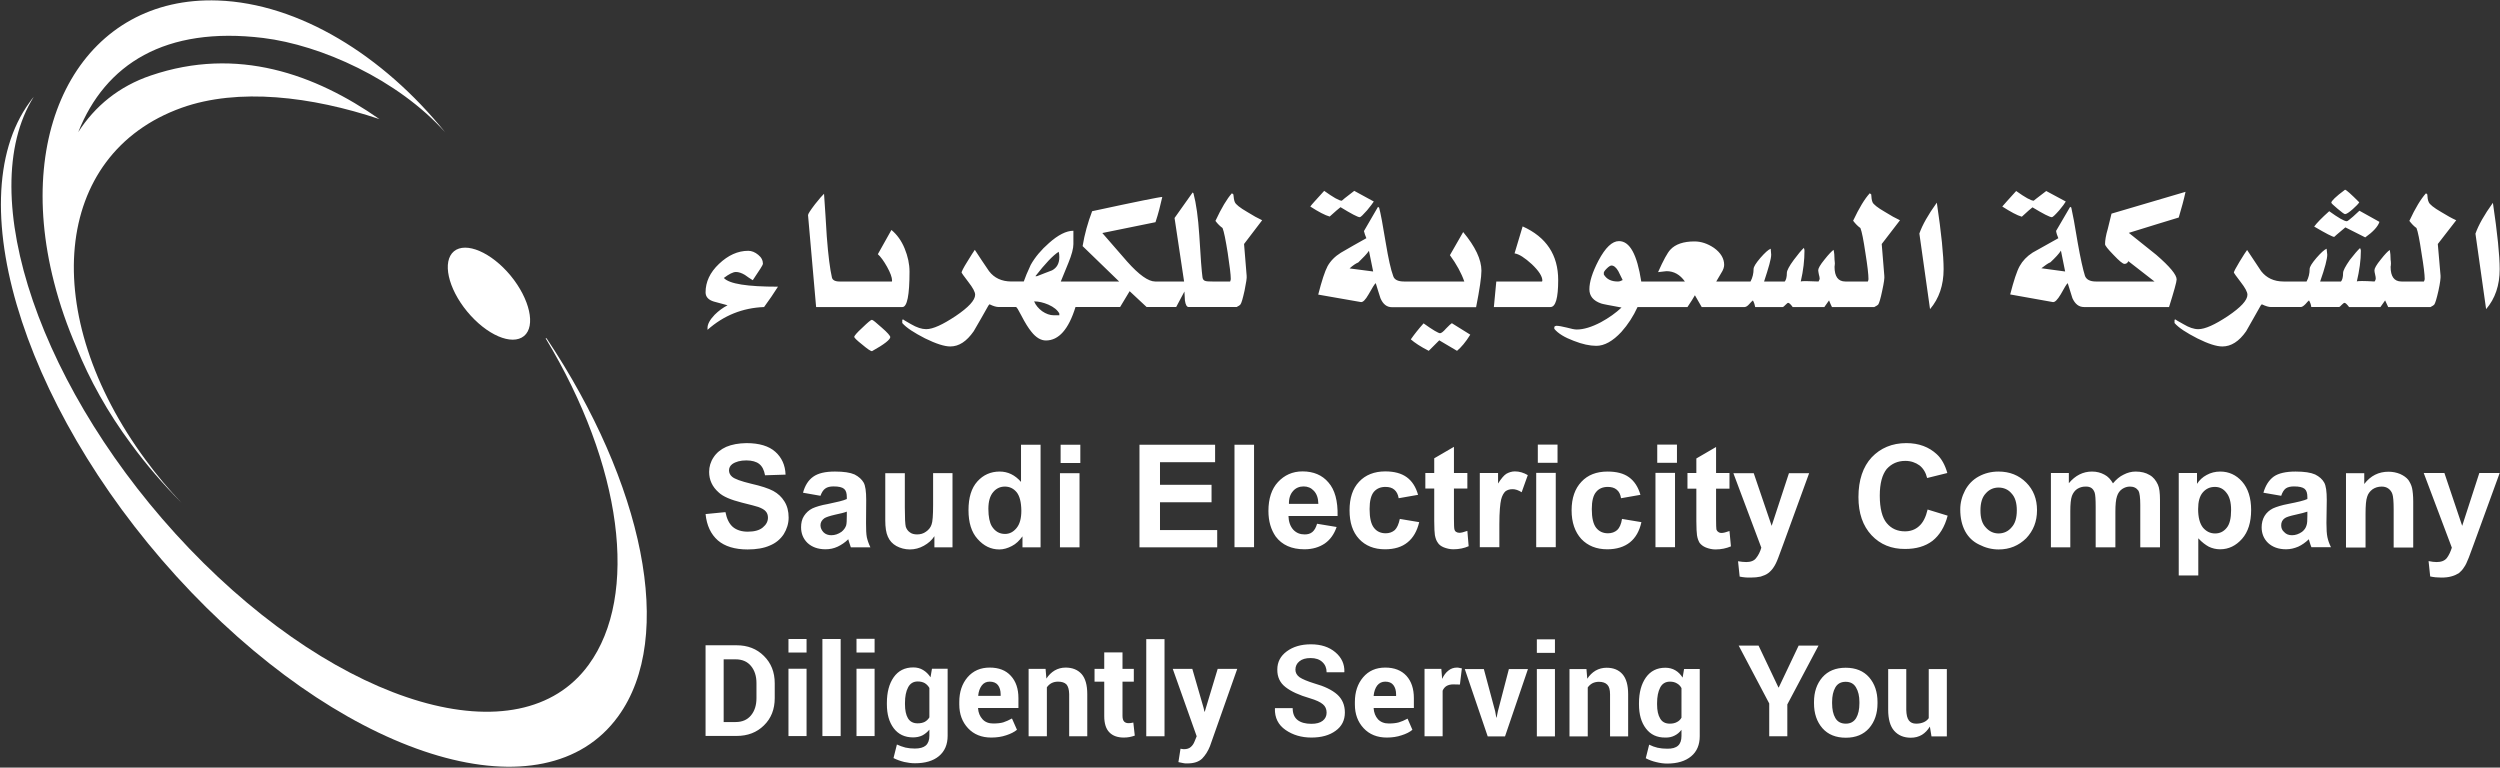 <svg version="1.2" xmlns="http://www.w3.org/2000/svg" viewBox="0 0 1547 475" width="1547" height="475">
	<rect x="0" y="0" width="1547" height="475" fill="#333333" stroke="none"/>
	<title>5110</title>
	<style>
		.s0 { fill: #ffffff } 
	</style>
	<g id="Page 1">
		<path id="Path 5" class="s0" d="m162.9 23.5c35.7 4.4 83.2 25.6 112.6 58.4-38.4-47.6-90.5-79.8-140.7-81.6-81.3-2.9-126.8 75.1-101.4 174.2 3.5 13.8 8.2 27.3 13.9 40.4 8.1 20 19.3 40.3 33.8 59.8 9.5 13 20 25.1 31.2 36.4-7.9-8.3-15.3-17.1-22.1-26.4-66.4-89.8-58.1-189.2 22.2-218 35-12.5 80.3-7.1 122.4 7-39.8-27.8-87.9-45.2-141.4-27-19.8 6.7-34.7 19-45 35.1 16.7-42.2 53.9-65.7 114.5-58.3z"/>
		<path id="Path 6" class="s0" d="m338.2 209.3h-0.6c47.5 78.6 58 159 26.7 202-42.4 58.4-153.1 26.3-247.2-71.9-91.9-96-134-219.4-96.2-279.5-0.9 1.1-1.8 2.2-2.6 3.4-45.4 62.4-0.6 198.1 100 303.1 100.6 104.9 218.9 139.4 264.2 76.9 35.9-49.3 15.4-144.4-44.3-234z"/>
		<path id="Path 7" class="s0" d="m316 170.6c11.9 14.5 15.6 31.2 8.3 37.3-7.5 6.2-23.2-0.6-35.2-15.1-11.9-14.4-15.6-31.1-8.2-37.3 7.4-6.1 23.1 0.6 35.1 15.1z"/>
		<path id="Path 8" class="s0" d="m951.6 286.4h12.2v-11.3h-12.2zm-187.7 52.2h12.1v-63.4h-12.1zm186.7 0h12.1v-46h-12.1zm73.8 0h12.1v-46h-12.1zm-92.3-45.4q-2.2 1.4-5.1 6v-6.5h-11.3v45.9h12.1v-14.1c0-7.8 0.5-12.9 1.1-15.4 0.6-2.4 1.6-4.1 2.7-5.1q1.8-1.3 4.4-1.3 2.6 0 5.6 1.9l3.8-10.6c-2.6-1.5-5.2-2.3-8-2.3-1.9 0-3.7 0.6-5.3 1.5zm-110.1 5.3c-3.8-4.5-9.2-6.8-16-6.8-6.2 0-11.2 2.3-15.2 6.6-3.9 4.2-5.9 10.2-5.9 17.9 0 6.4 1.6 11.6 4.5 15.8 3.9 5.2 9.8 7.9 17.8 7.9 5 0 9.2-1.3 12.6-3.6q5-3.5 7.3-10.2l-12.1-2q-1 3.5-2.9 5.1c-1.3 1.1-2.9 1.5-4.8 1.5-2.8 0-5.1-0.9-7-2.9-1.9-2.1-2.9-5-3-8.5h30.4c0.2-9.4-1.7-16.3-5.7-20.8zm-24.4 13.3c-0.1-3.3 0.8-6 2.5-7.9 1.7-2 4-2.9 6.6-2.9q3.8 0 6.3 2.7 2.7 2.8 2.8 8.1zm105.5 17.9q-1.2 0-2.1-0.6c-0.6-0.4-0.9-1-1-1.5-0.2-0.7-0.3-2.9-0.3-6.7v-18.6h8.3v-9.6h-8.3v-16.2l-12.2 7.1v9.1h-5.5v9.6h5.5v20.2c0 4.3 0.2 7.2 0.4 8.6 0.4 2 0.9 3.5 1.8 4.7 0.7 1.2 2 2.2 3.7 2.9 1.8 0.7 3.8 1.2 5.9 1.2 3.6 0 6.8-0.7 9.5-1.9l-0.8-9.5c-2.2 0.8-3.8 1.2-4.9 1.2zm-40-1.7c-1.5 1.3-3.4 2-5.6 2q-4.7 0-7.3-3.4-2.7-3.4-2.7-11.6c0-5 0.9-8.5 2.6-10.6 1.8-2.1 4.2-3.1 7.2-3.1 2.3 0 4.1 0.5 5.5 1.7 1.4 1.2 2.3 2.9 2.7 5.3l12-2.1c-1.4-4.9-3.7-8.5-7-10.9-3.3-2.4-7.7-3.6-13.3-3.6-6.8 0-12.3 2.2-16.2 6.4-4 4.2-5.9 10.1-5.9 17.7 0 7.5 1.9 13.4 5.9 17.7 3.9 4.2 9.3 6.4 16 6.4q8.8 0 14-4.3c3.5-2.8 5.9-7 7.2-12.5l-12-2c-0.7 3.3-1.7 5.5-3.1 6.9zm162.4-41.6h12.2v-11.3h-12.2zm-24.8 41.6c-1.5 1.3-3.4 2-5.7 2-3 0-5.5-1.1-7.3-3.4-1.8-2.3-2.7-6.1-2.7-11.6 0-5 0.9-8.5 2.7-10.6 1.7-2.1 4.2-3.1 7.2-3.1 2.2 0 4.1 0.5 5.5 1.7 1.5 1.2 2.3 2.9 2.7 5.3l12-2.1q-2.1-7.3-7.1-10.9c-3.3-2.4-7.7-3.5-13.3-3.5-6.8 0-12.2 2.1-16.1 6.3-4 4.2-6.1 10.1-6.1 17.7 0 7.5 2.1 13.4 6 17.7 4 4.2 9.3 6.4 16.1 6.4 5.8 0 10.5-1.5 14-4.3 3.5-2.8 5.9-7 7.1-12.5l-12-2c-0.5 3.3-1.6 5.6-3 6.9zm373.2-36.2q-4.6 0-8.4 2.1c-2.5 1.3-4.5 3.2-6 5.5v-6.7h-11.3v63.4h12.1v-23c2.3 2.5 4.5 4.1 6.5 5.2 2.1 1 4.4 1.6 7 1.6 5.3 0 9.8-2.2 13.6-6.5 3.7-4.2 5.6-10.2 5.6-17.8 0-7.5-1.9-13.4-5.6-17.6-3.6-4.1-8.2-6.2-13.5-6.2zm3.9 34.9c-1.9 2.3-4.2 3.4-7.1 3.4-3 0-5.4-1.2-7.5-3.6q-3-3.8-3-11.5c0-4.5 0.9-8 2.9-10.3 2-2.3 4.4-3.4 7.5-3.4 2.8 0 5.2 1.1 7.1 3.6 1.9 2.3 2.9 5.8 2.9 10.7 0 5.2-0.9 8.9-2.8 11.1zm61.8-3.1l0.2-14.2c0-5.3-0.5-8.9-1.6-10.8-1.1-2-3-3.7-5.6-5-2.7-1.2-6.7-1.8-12.1-1.8-5.9 0-10.5 1-13.5 3.1-3 2.2-5.1 5.5-6.4 10l11 1.9q1.1-3.3 2.9-4.6 1.8-1.2 5-1.2 4.8 0 6.6 1.5c1.2 1 1.7 2.7 1.7 5.1v1.2c-2.2 1-6.1 1.9-11.7 3-4.2 0.8-7.4 1.8-9.6 2.8-2.2 1.1-4 2.7-5.2 4.7-1.2 2-1.8 4.4-1.8 7 0 3.8 1.3 7.1 4 9.7 2.7 2.5 6.4 3.9 11.1 3.9 2.7 0 5.1-0.6 7.5-1.6 2.4-1.1 4.5-2.6 6.6-4.6 0.1 0.2 0.2 0.7 0.4 1.4 0.4 1.5 0.9 2.7 1.2 3.5h12.1c-1.1-2.2-1.8-4.3-2.2-6.2-0.4-1.9-0.6-4.8-0.6-8.8zm-11.8-4.5c0 2.9-0.1 4.8-0.5 5.9-0.4 1.6-1.4 3-2.8 4.1-2 1.4-4.1 2.1-6.2 2.1-2 0-3.6-0.6-4.8-1.9-1.4-1.2-1.9-2.6-1.9-4.3 0-1.8 0.7-3.3 2.3-4.4q1.5-1 6.6-2.1 5-1.1 7.3-1.9zm95.8 6.3l-11-32.7h-12.8l17.4 46.2c-0.8 2.5-1.8 4.7-3.1 6.4q-2 2.5-6.3 2.5c-1.5 0-3.1-0.2-5-0.6l1 9.5c2.2 0.5 4.5 0.7 6.9 0.7 2.3 0 4.3-0.2 6.1-0.7 1.9-0.5 3.4-1.2 4.7-2 1.1-0.9 2.3-2.1 3.2-3.6 1-1.3 1.9-3.3 3-6.1l3-8.1 16.1-44.2h-12.6zm-33.3-28.4c-1.2-1.5-2.9-2.7-5.1-3.7-2.2-0.9-4.6-1.4-7.2-1.4-6.1 0-11.1 2.5-15 7.6v-6.7h-11.3v46h12.1v-20.9c0-5.1 0.3-8.6 1-10.5 0.5-1.8 1.7-3.4 3.3-4.6 1.6-1.1 3.5-1.7 5.7-1.7 1.6 0 3 0.4 4.1 1.2 1.1 0.8 2 1.9 2.5 3.4 0.5 1.4 0.8 4.6 0.8 9.6v23.5h12.1v-28.5c0-3.5-0.3-6.3-0.7-8.2-0.4-1.9-1.3-3.6-2.3-5.1zm-394 28.4l-11.1-32.6h-12.6l17.3 46.1c-0.7 2.5-1.8 4.7-3.2 6.4-1.2 1.7-3.4 2.5-6.1 2.5-1.6 0-3.2-0.2-5.1-0.5l1 9.5q3.4 0.7 6.8 0.6c2.4 0 4.4-0.2 6.2-0.6 1.9-0.6 3.4-1.2 4.6-2.1 1.2-0.9 2.4-2.1 3.3-3.5 1-1.4 2-3.4 3-6.1l3-8.1 16.1-44.2h-12.5zm-31 4.4q-1.3 0-2.1-0.7c-0.6-0.4-0.9-0.9-1.1-1.5-0.1-0.6-0.2-2.8-0.2-6.6v-18.6h8.3v-9.7h-8.3v-16.1l-12.2 7.1v9h-5.5v9.7h5.5v20.2c0 4.3 0.2 7.1 0.4 8.6 0.3 2 0.9 3.5 1.6 4.7 0.9 1.2 2.2 2.2 3.9 2.9 1.8 0.7 3.8 1.2 5.9 1.2 3.6 0 6.8-0.7 9.6-1.9l-0.9-9.5c-2.2 0.8-3.8 1.2-4.9 1.2zm264.8-35.9c-2.3-1.4-5.2-2.1-8.6-2.1-2.6 0-5.1 0.7-7.4 1.9-2.4 1.1-4.6 3-6.6 5.4-1.4-2.4-3.1-4.3-5.3-5.4-2.2-1.2-4.7-1.9-7.7-1.9-5.5 0-10.3 2.4-14.3 7.2v-6.3h-11.1v46h12v-22.3c0-4.4 0.3-7.5 1-9.5 0.7-1.9 1.8-3.3 3.2-4.3q2.4-1.5 5.1-1.5 2.4-0.1 3.8 0.9 1.3 0.9 2 2.9c0.4 1.3 0.6 4.1 0.6 8.7v25.1h12.2v-22.1c0-4.3 0.3-7.5 1-9.5q0.9-2.9 3.2-4.5 2.3-1.5 4.8-1.5c2.3 0 4 0.8 5.3 2.6 0.7 1.3 1.1 4.2 1.1 8.8v26.2h12.2v-29.3c0-4.4-0.4-7.6-1.3-9.5-1.2-2.6-2.8-4.7-5.2-6zm-93.4-2.1c-4.5 0-8.5 1-12.2 3-3.7 2-6.5 4.9-8.5 8.6-2 3.8-3 7.8-3 11.8 0 5.3 1 9.7 3 13.5 2 3.7 4.9 6.5 8.7 8.3q5.8 3 12.1 3c6.8 0 12.4-2.4 17-6.9 4.4-4.7 6.7-10.3 6.7-17.4 0-6.9-2.2-12.6-6.7-17.1-4.5-4.5-10.2-6.8-17.1-6.8zm8 34.6c-2 2.4-4.8 3.7-8 3.7-3.1 0-5.8-1.3-7.9-3.7-2.3-2.4-3.3-5.9-3.3-10.5 0-4.6 1-8.2 3.3-10.6 2.1-2.4 4.8-3.6 7.9-3.6 3.2 0 6 1.2 8 3.6 2.3 2.4 3.3 6 3.3 10.5 0 4.6-1 8.2-3.3 10.6zm-57.2-0.8c-2.4 2.2-5.4 3.2-8.7 3.2-4.6 0-8.4-1.6-11.3-5.1-2.8-3.3-4.3-9.1-4.3-17 0-7.6 1.5-13 4.3-16.5 3-3.3 6.8-5 11.5-5 3.4 0 6.3 1 8.8 2.8 2.4 1.9 3.9 4.5 4.7 7.8l12.5-3.1c-1.4-5-3.6-8.9-6.4-11.5-4.9-4.6-11.2-7-19-7-8.8 0-16 3.1-21.4 8.8-5.4 5.8-8.2 14.1-8.2 24.6 0 10 2.7 17.8 8.1 23.6q8.1 8.6 20.8 8.5c6.8 0 12.4-1.6 16.9-5 4.3-3.4 7.6-8.6 9.4-15.6l-12.4-3.8c-1.1 4.7-2.8 8.1-5.3 10.3zm-555.7-27.4q-5.6-6.4-13.2-6.4c-5.6 0-10.2 2.1-13.8 6.1-3.7 4.1-5.5 10-5.5 17.8 0 7.6 1.8 13.6 5.6 17.8 3.8 4.3 8.2 6.5 13.5 6.5 2.6 0 5.2-0.8 7.7-2.1 2.6-1.3 4.7-3.4 6.6-6v6.8h11.2v-63.5h-12.1zm-2.8 28.6c-2 2.4-4.3 3.6-7.1 3.6-3.5 0-6.2-1.6-8.2-4.8-1.3-2.2-2.1-5.8-2.1-10.7 0-4.6 1-8.1 3-10.4 1.9-2.3 4.4-3.4 7.2-3.4q4.4 0 7.3 3.5 2.8 3.5 2.9 11.4c0 4.9-1 8.4-3 10.8zm88.8-16h31.9v-10.8h-31.9v-14h34.1v-10.8h-46.8v63.5h48.1v-10.7h-35.4zm-239.3-7q-4.5-2.4-13.8-4.5c-6.2-1.5-10.1-2.9-11.7-4.3-1.2-1-1.9-2.4-1.9-3.9 0-1.6 0.7-2.9 2-3.9 2.1-1.5 5.1-2.3 8.7-2.3 3.5 0 6.3 0.8 8 2.2 1.8 1.4 3 3.7 3.6 7l12.7-0.4c-0.2-5.9-2.4-10.6-6.3-14.1-4-3.6-10-5.4-17.9-5.4q-7.3 0.1-12.5 2.3-5.1 2.3-7.8 6.4c-1.9 2.8-2.8 5.9-2.8 9.1q0 7.5 5.9 12.7c2.7 2.6 7.6 4.6 14.3 6.3q8.1 2 10.2 2.7c2.2 0.8 3.8 1.7 4.7 2.8 0.9 1 1.3 2.4 1.3 3.8 0 2.3-1 4.3-3.2 6.1-2 1.7-5.1 2.6-9.3 2.6-3.8 0-6.9-1-9.2-2.9-2.3-2-3.8-5.1-4.6-9.2l-12.3 1.2c0.7 7.1 3.3 12.5 7.6 16.3 4.3 3.7 10.5 5.6 18.4 5.6 5.5 0 10.1-0.8 13.7-2.4 3.7-1.5 6.6-3.9 8.7-7.1 1.9-3.1 3-6.6 3-10.2 0-4-0.9-7.3-2.6-10-1.7-2.8-4-4.9-6.9-6.5zm177.4 34.9h12.1v-45.9h-12.1zm-120-15.1l0.1-14.2c0-5.3-0.5-8.9-1.6-10.8-1.1-1.9-2.9-3.6-5.6-5-2.7-1.2-6.7-1.8-12.1-1.8-6 0-10.4 1-13.5 3.2q-4.5 3.2-6.3 9.9l10.8 1.9q1.2-3.3 3-4.5c1.2-0.9 2.9-1.3 5.1-1.3 3.2 0 5.3 0.5 6.5 1.5 1.2 1 1.7 2.7 1.7 5.1v1.2c-2.1 1-6.1 1.9-11.8 3.1-4.1 0.7-7.3 1.7-9.5 2.7-2.2 1.1-3.9 2.7-5.2 4.7-1.3 2-1.8 4.4-1.8 7 0 3.8 1.3 7.1 4 9.7 2.7 2.5 6.4 3.9 11.1 3.9 2.7 0 5.1-0.5 7.5-1.6 2.3-1.1 4.6-2.6 6.6-4.6q0.1 0.4 0.4 1.4c0.5 1.6 0.9 2.7 1.2 3.6h12.1c-1.1-2.3-1.8-4.4-2.2-6.2-0.4-2-0.5-4.9-0.5-8.9zm-11.9-4.5c0 2.9-0.1 4.9-0.4 6-0.5 1.5-1.5 2.9-2.9 4q-3 2.1-6.3 2.1c-1.9 0-3.6-0.6-4.8-1.8-1.2-1.3-1.9-2.7-1.9-4.4 0-1.8 0.9-3.2 2.4-4.3 1.1-0.7 3.2-1.4 6.6-2.2 3.3-0.7 5.8-1.3 7.3-1.9zm53.4-6.8c0 6.6-0.3 10.7-1 12.4q-0.9 2.6-3.4 4.3c-1.6 1.2-3.5 1.7-5.5 1.7-1.8 0-3.4-0.4-4.5-1.3-1.2-0.8-2-2-2.5-3.4q-0.6-2.3-0.6-12v-21.2h-12.1v29.2c0 4.3 0.5 7.7 1.6 10.1 1.1 2.5 2.8 4.4 5.3 5.8 2.4 1.3 5.3 2.1 8.3 2.1q4.6 0 8.7-2.3c2.7-1.5 4.9-3.4 6.5-5.9v6.9h11.2v-45.9h-12zm78.9-25.8h12.2v-11.3h-12.2zm307.9-113.2c0-15.5-7.3-26.6-22-33.2l-5 16.7c2.8 0.4 6.3 2.7 10.7 6.7 4.3 4.1 6.5 7.5 6.5 10.1 0 0.2-0.1 0.3-0.2 0.6h-28.3l-1.5 15.8h35c3.2 0 4.8-5.5 4.8-16.7zm293.5-45c6.6 4 10.7 6.1 12 6.1q0.8 0 4.5-4.2c2.1-2.5 3.5-4.4 4.1-5.5l-12.1-6.5q-7.9 6-7.7 6-2.5 0-10.9-6c-4.8 5.3-7.7 8.5-8.6 9.6 5.2 3.3 9.2 5.5 12.1 6.3q5.2-4.8 6.6-5.8zm76.6 29.4c-5.7-4.6-11.4-9.1-17-13.6 13.7-4.3 24.1-7.4 30.9-9.5 1.7-5.8 3.2-11.1 4.2-15.9l-45.8 13.5c-0.8 3.2-1.6 6.4-2.3 9.4-1.2 4-1.7 7.2-1.7 9.5 0 0.9 1.8 3.1 5.3 6.7 3.5 3.7 5.7 5.5 6.7 5.5q1.7 0 2.4-1.7l16.2 12.6h-36.2c-3.7 0-5.9-1.2-6.8-3.4-1.3-4.1-2.8-10.9-4.5-20.5-1.8-11.1-3.2-18.5-4-21.9l-0.7-0.4-8.7 14.9c0.2 1.4 0.7 2.9 1.4 4.5-5.3 3-10.5 5.9-15.9 8.9-3.6 2.3-6.3 5.2-8 8.3-1.8 3.2-3.7 9.1-5.9 17.6l26.3 4.7c1.3 0.3 2.9-1.3 5-4.8q3.3-6.1 4.3-6.9c1 3.2 1.9 6.2 2.9 9.3 1.7 3.7 4 5.5 7.2 5.5h52.6c3.1-9.9 4.7-15.6 4.7-17.1q0-4.3-12.6-15.2zm-71.1 8.3c2.3-1.7 4-3.1 5.6-3.7 3.1-2.9 5.3-5.3 6.5-7.2l2.6 12.9zm-60.5 0.6c0-8.6-1.4-22.3-4.2-41.2q-8 11.1-10.8 19.1l6.6 46.8q8.4-9.9 8.4-24.7zm-644.3 23.4q4.4 0 4.4-21.9c0-4.7-1-9.4-3-14.3-2-4.9-4.8-8.7-8.2-11.5l-8.4 15q2.6 2.3 5.7 7.8 3.1 5.6 3.1 8.5c0 0.4-0.1 0.6-0.1 0.6h-32.4c-2.8 0-4.3-0.9-4.7-2.4-1.2-5.2-2.3-13.6-3.2-25.5-0.5-8.8-1.1-17.6-1.7-26.4-1 0.9-2.8 3-5.6 6.5-2.9 3.8-4.3 6-4.3 6.7l5 56.9zm271.1-61.8c6.7 4.1 10.7 6.2 11.9 6.2 0.6 0 2.1-1.5 4.5-4.2q3.2-3.9 4.2-5.5l-12.1-6.6c-5.3 4-7.8 6.1-7.7 6.1-1.7 0-5.3-2.1-10.9-6.1-4.8 5.3-7.8 8.5-8.6 9.7 5.1 3.3 9.1 5.4 12 6.2q5.2-4.7 6.7-5.8zm-387.8 58.4c2.9 0.8 5.7 1.5 8.5 2.3q-4.4 2.3-8 5.9-4.5 4.7-4.4 8.3v1c10-8.9 21.7-13.6 35-14.1 3.2-4.4 6.1-8.6 8.6-12.6-19 0-30.1-1.7-33.5-5.4 3.2-2.4 5.7-3.7 7.5-3.7 1.6 0 3.5 0.6 5.5 1.8 1.6 1.2 3.3 2.3 4.9 3.3 4.2-6.2 6.3-9.5 6.3-10.1 0-2.1-0.9-4-2.9-5.6q-3-2.5-6.2-2.5c-6.4 0-12.4 2.7-18.1 8.1-5.6 5.3-8.3 11.2-8.3 17.6 0 2.8 1.8 4.7 5.1 5.7zm720.5 1.9c0.6-0.8 1.5-3.7 2.5-8.6 1.1-5 1.5-8 1.3-9.3l-1.6-19.6 11.3-14.7c-2.6-1.2-5.7-2.9-9.2-5.1-4.7-2.7-7.3-4.8-7.8-6.1-0.5-1.2-0.7-2.8-0.8-4.8l-0.9-0.7q-4.7 5.1-10.3 17 2.3 3 4.5 4.5c0.9 2.2 1.9 7.3 3.1 15.4 1.3 8 1.9 13.4 1.9 16.2 0 0.4-0.1 0.9-0.4 1.5h-13.9c-4.5 0-6.7-3.1-6.7-9.1 0-0.4 0.2-1.2 0.2-2.1 0-1-0.2-1.6-0.2-2.2 0-2.5-0.2-4.5-0.6-6.2-1.1 0.8-3 2.7-5.6 6-2.7 3.3-3.9 5.5-3.9 6.6 0 0.6 0.2 1.5 0.4 2.6 0.3 1.1 0.5 2 0.5 2.6 0 0.6-0.4 1.1-0.7 1.8q-10.2-0.5-11 0c1.6-6.9 2.3-13.2 2.3-19.1 0-0.5-0.1-1.1-0.4-1.7-1.5 1.4-3.6 3.9-6.2 7.4-2.9 3.9-4.3 6.7-4.3 8 0 2.6-0.5 4.5-1.3 5.4h-12.8c2.8-8.5 4.4-14 4.4-16.6l-0.3-3.7c-1.5 0.6-3.6 2.5-6.4 5.7-2.8 3.3-4.2 5.5-4.2 6.9 0 2.7-0.6 5.3-1.9 7.7h-21.2q1.6-2.6 3-5.1c1.4-2.1 1.9-3.9 1.9-5.2 0-3.9-2.1-7.5-6.3-10.5-4-2.7-8-4-12.1-4-6.7 0-11.8 1.7-14.9 5.1-1.8 1.9-4.3 6.5-7.6 13.9 3.2-0.4 4.9-0.6 5.2-0.6q6.9 0 11.4 6.4h-27c-2.6-16.8-7.1-25-13.8-25-4.2 0-8.4 4-12.7 12.1-3.8 7.3-5.6 13.2-5.6 17.7q0 6.3 7.3 8.8c0.7 0.3 4.9 1.1 12.6 2.5-3.5 3.3-7.8 6.4-12.8 9.1-5.7 3-10.7 4.5-14.9 4.5-1.3 0-3.4-0.4-6.2-1.2-2.9-0.7-5-1.1-6.4-1.1-0.4 0-0.9 0.2-1.3 0.6v1.3c2.4 2.9 6.4 5.3 12 7.4 5.3 2.1 10 3.1 14 3.1 5 0 10.2-2.9 15.5-8.6 4.1-4.6 7.4-9.7 10-15.4h30.9c2.1-3.2 3.7-5.6 4.6-7.3 1.9 3.2 3.3 5.7 4.2 7.3h26.5c0.8 0 1.9-0.6 2.9-1.8 1.1-1.2 1.8-2 2.3-2.3 0.8 1.5 1.2 2.9 1.4 4.1h17.1c0.2 0 0.8-0.4 1.6-1.3 0.9-0.9 1.4-1.3 1.7-1.3 0.6 0 1.6 0.9 2.8 2.6h19.6c1.2-1.8 2.2-3.2 2.9-4.1 0.7 1.9 1.4 3.2 1.8 4.1h26.2c1.4-0.7 2.1-1.2 2.4-1.5zm-161.1-14.3c-4.2 0-7-1.5-8.7-4.4q0.2-0.3 0-0.6c-0.1-0.8 0.5-1.7 1.8-3 1.3-1.3 2.3-1.9 3-1.9 1.4 0 2.9 1.2 4.2 3.5 0.2 0.3 1.1 2.1 2.7 5.5-1.1 0.6-2 0.9-3 0.9zm445.4-45q3.9 3.3 4.6 3.3 1.3 0 4.8-3.1c2-1.8 3.4-3.2 4-4.2-5.1-5.1-8-7.7-8.8-7.8-5.8 4.3-8.5 7-8.5 8 0 0.4 1.3 1.6 3.9 3.8zm7.1 60.8h19.4c1.3-1.8 2.3-3.2 2.9-4.1 0.9 1.9 1.5 3.2 1.9 4.1h26.2c1.3-0.7 2.1-1.2 2.3-1.5 0.6-0.8 1.5-3.7 2.6-8.6 1.1-5 1.4-8 1.3-9.3l-1.7-19.6 11.4-14.7c-2.7-1.2-5.7-2.9-9.3-5.1-4.7-2.7-7.2-4.8-7.7-6.1-0.6-1.2-0.8-2.8-0.9-4.8l-0.8-0.7c-3.1 3.4-6.6 9.1-10.3 17.1 1.5 1.9 2.9 3.4 4.4 4.4 0.9 2.2 1.9 7.3 3.1 15.4q2 12 2 16.2c0 0.4-0.2 0.9-0.5 1.5h-13.9c-4.5 0-6.7-3.1-6.7-9.1 0.1-0.4 0.2-1.2 0.2-2.1 0-1-0.1-1.6-0.2-2.2 0-2.5-0.2-4.5-0.5-6.1-1.2 0.7-3 2.6-5.6 5.9-2.7 3.3-3.9 5.5-3.9 6.6 0 0.6 0.1 1.5 0.4 2.6 0.3 1.1 0.4 2 0.4 2.6 0 0.6-0.2 1.1-0.7 1.8-6.7-0.4-10.4-0.4-11 0 1.6-6.8 2.5-13.1 2.5-19.1 0-0.4-0.2-1-0.5-1.6-1.5 1.4-3.6 3.8-6.3 7.3q-4.2 6-4.2 8.1c0 2.6-0.5 4.4-1.3 5.3h-12.9c3-8.5 4.4-14 4.4-16.6l-0.4-3.7q-2.1 0.9-6.3 5.7c-2.8 3.3-4.2 5.5-4.2 6.9 0 2.7-0.6 5.3-1.9 7.7h-14.2c-6 0-10.6-2.2-13.9-6.4-2.9-4.4-5.8-8.7-8.7-13.1-0.7 1-2.4 3.4-4.7 7.3-2.3 3.8-3.5 6.1-3.5 6.7 0 0.2 1.4 2.1 4.2 5.8 2.8 3.6 4.2 6.2 4.2 7.9 0 3.4-4.1 7.8-12.1 13.2-8 5.3-14.1 8.1-18.3 8.1-2.7 0-5.7-1-9.2-3.1-3.5-1.9-5.1-2.9-4.8-2.9-0.5 0-0.7 0.1-0.7 0.3v1.9c2.6 3 7.3 6 14.1 9.5 6.8 3.4 11.9 5 15.5 5 5.4 0 10.3-3.1 14.7-9.4 3-5.4 6.1-10.6 9-15.9l0.7-0.8c2.5 1.2 4.3 1.7 5.7 1.7h18.4c0.8 0 1.7-0.6 2.9-1.8 1-1.2 1.8-2 2.2-2.3 0.9 1.5 1.3 2.9 1.4 4.1h17.1c0.4 0 0.9-0.4 1.7-1.3q1.3-1.3 1.7-1.3c0.7 0 1.6 0.9 2.9 2.6zm-689.5-64.9c-0.5-1.2-0.7-2.8-0.9-4.8l-0.9-0.7q-4.6 5.1-10.2 17.1c1.4 1.9 3 3.4 4.4 4.4 0.9 2.2 1.9 7.3 3.2 15.4 1.2 8 1.9 13.4 1.9 16.2 0 0.4-0.2 0.9-0.4 1.5h-10.9c-2.3 0-3.7-0.1-3.9-0.2-1.4-0.2-2.1-1-2.3-2.3-0.5-3.6-1.2-12.3-2-26.2-0.7-10.9-1.9-19.5-3.6-25.9l-0.5-0.5-11.2 15.8 5.9 39.3h-15.2-2.7c-4.2 0-10-4.1-17.3-12.3q-7.7-8.9-15.4-17.7l32.9-6.7c1.8-5.4 3.1-10.6 4.2-15.6-1.2-0.1-15.6 2.8-43.4 8.8-2.7 7.1-4.7 14.3-5.9 21.6l22.6 21.9h-22.5-13.6c1.6-3.9 3.2-7.7 4.7-11.5 2.1-5.1 3.1-9 3.1-11.6v-8.3c-4.4 0-9.5 2.6-15.1 7.6-4.8 4.2-8.6 8.7-11.3 13.5-2.1 4.5-3.5 7.9-4.3 10.3h-7.6c-6.1 0-10.7-2.2-13.9-6.4-3-4.4-5.9-8.7-8.8-13.2-0.8 1.1-2.3 3.5-4.7 7.4-2.4 3.8-3.5 6.1-3.5 6.7 0 0.2 1.4 2.1 4.2 5.8 2.8 3.6 4.2 6.2 4.2 7.9 0 3.4-4.1 7.8-12.1 13.2-8 5.3-14 8.1-18.2 8.1-2.7 0-5.8-1-9.4-3.1-3.4-1.9-5-2.9-4.7-2.9-0.5 0-0.7 0.1-0.7 0.3v1.9c2.6 3 7.3 6 14.1 9.5 6.9 3.4 12.1 5 15.6 5 5.4 0 10.1-3.1 14.5-9.4 3.2-5.4 6.1-10.6 9.1-15.9l0.7-0.8c2.4 1.2 4.3 1.7 5.7 1.7h10.7c0.4 0 1.5 1.8 3.3 5.3 2.3 4.5 4.4 7.8 6.2 10 2.9 3.7 6 5.4 9 5.4q11.9 0 18.3-20.7h27.6l5.9-9.8 10.5 9.8h12 6.3l5.1-9.6c0.1 1.9 0.2 3.7 0.3 5.5 0.4 2.8 1.2 4.1 2.3 4.1h29.7q2-1 2.3-1.5c0.7-0.8 1.5-3.7 2.6-8.6 1-5 1.5-8 1.3-9.3l-1.6-19.6 11.2-14.7c-2.6-1.2-5.7-2.9-9.2-5.1-4.7-2.7-7.2-4.8-7.7-6.1zm-108.6 70h-3.4c-2.4 0-4.9-0.9-7.2-2.5-2.3-1.7-4-3.7-5-6.1q4.1 0 8.8 2c3.4 1.5 5.7 3.4 6.8 5.5zm-4.5-27.8c-3 1.2-6.2 2.3-9.3 3.6h-1c6-7.7 10.8-12.8 14.4-15.1 0.3 0.9 0.4 2 0.4 3.3 0 3.9-1.5 6.6-4.5 8.2zm243.8 36c-1.7 2-3 2.9-3.7 2.9-1 0-4.5-2-10.2-6.1q-4.4 4.9-7.9 9.9c2.4 2.1 6 4.5 11.1 7.1q4.4-4.5 6.5-6.5l11 6.5c2.5-2.1 5.3-5.3 8.2-10l-11.4-7.1q-0.8 0.4-3.6 3.3zm652-36.7q0-12.7-4.2-41.1-8 11.1-10.8 19.1l6.6 46.7c5.6-6.5 8.4-14.8 8.4-24.7zm-995.9 42c0-0.7-1.6-2.7-5.2-5.8-3.6-3.2-5.6-4.9-6.2-4.9-0.6 0-2.6 1.7-5.9 4.9-3.4 3.1-5 5-5 5.7 0 0.5 1.6 2.1 4.9 4.7 3.2 2.7 5.2 4.1 6.1 4.1 7.6-4.2 11.3-7.2 11.3-8.7zm900.4-67.9l12.3 6.2c4.8-3.4 7.8-6.6 8.8-9.6l-12.4-6.9q-1.9 1.8-3.9 3.6c-2.3 2-3.5 2.9-3.9 2.9-1.6 0-5.2-2.1-10.9-6.2-4.6 4.1-7.7 7.3-9.3 9.5 7.3 4.3 11.4 6.4 12.4 6.4-0.1 0 2.1-1.9 6.9-5.9zm-545.9 2.9l-8.2 14.3c4.1 5.6 7.1 11.1 8.9 16.3h-37.2c-3.8 0-6.1-1.1-6.8-3.4-1.5-4-3-10.9-4.6-20.5-1.8-11.1-3.2-18.5-4.1-21.8l-0.7-0.5-8.7 15q0.5 2.1 1.5 4.4c-5.3 3-10.6 5.9-15.8 9-3.7 2.3-6.4 5.1-8.2 8.3-1.7 3.2-3.6 9-5.8 17.6l26.3 4.6c1.3 0.3 2.9-1.3 4.9-4.8 2.3-4.1 3.7-6.4 4.4-6.9 1 3.2 1.9 6.3 2.9 9.3 1.6 3.8 4 5.6 7.1 5.6h52.1c2.2-11.1 3.3-18.7 3.3-22.6 0-6.9-3.8-14.9-11.3-23.9zm-70.3 22.5c2-1.8 3.9-3.1 5.4-3.7 3.1-3 5.4-5.4 6.6-7.2l2.6 12.8z"/>
		<path id="Path 9" class="s0" d="m1193.5 414v30.4q-1.2 1.7-3.1 2.5-2 0.9-4.7 0.9-3 0-4.5-2-1.5-2-1.6-6.5v-25.3h-11.2v25.1q0 8.9 3.7 13.1 3.8 4.3 10.3 4.3 3.9 0 6.9-1.8 2.9-1.8 4.9-5.1l1 6.1h9.5v-41.7zm-51.4-0.8q-9.2 0-14.4 5.9-5.2 6-5.2 15.3v0.8q0 9.4 5.2 15.4 5.2 5.9 14.5 5.9 9.2 0 14.4-5.9 5.2-6 5.2-15.4v-0.8q0-9.3-5.2-15.3-5.2-5.9-14.5-5.9zm8.5 22q0 5.7-2 9.1-2.1 3.5-6.4 3.5-4.5 0-6.5-3.5-2-3.4-2-9.1v-0.8q0-5.5 2-9 2-3.5 6.4-3.5 4.4 0 6.4 3.5 2.1 3.5 2.1 9zm-37.6-35.7l-12.3 25.9h-0.2l-12.3-25.9h-12.3l18.9 35.8v20.3h11.2v-19.7l19.3-36.4zm-71.8 19.8q-1.9-3-4.5-4.5-2.7-1.6-6.2-1.6-7.7 0-12 6-4.3 6.1-4.3 15.9v0.8q0 9.3 4.3 14.9 4.3 5.7 12 5.6 3.2 0.1 5.7-1.2 2.5-1.2 4.3-3.6v3.8q0 4.1-2.1 6-2.2 2-6.8 1.9-3.2 0-5.9-0.6-2.6-0.6-5.2-1.9l-2.1 8.4q3 1.6 6.5 2.4 3.6 0.9 6.7 0.9 9.5 0 14.9-4.5 5.3-4.4 5.3-12.5v-41.5h-9.7zm-0.7 24.8q-1 1.8-2.8 2.7-1.8 1-4.4 1-4.2 0-6-3.2-1.9-3.1-1.9-8.7v-0.8q0-5.9 1.9-9.6 1.9-3.7 6.1-3.7 2.5 0 4.3 1.1 1.8 1 2.8 2.9zm-46.3-30.9q-3.8 0-6.9 1.8-3 1.8-5.1 5l-0.5-6h-10.5v41.7h11.3v-30.3q1.2-1.7 2.9-2.6 1.8-0.9 4-0.9 3.5 0 5.2 1.8 1.7 1.7 1.7 5.9v26.1h11.2v-26.1q0-8.4-3.5-12.4-3.5-4-9.8-4zm-43.2 42.5h11.2v-41.7h-11.2zm0-51.7h11.2v-8.4h-11.2zm-24.1 36.1l-0.8 3.9h-0.2l-0.7-3.9-7-26.1h-11.8l14.2 41.7h10.7l14.2-41.7h-11.8zm-25.3-27q-3.1 0-5.4 1.9-2.3 1.8-3.8 5.1l-0.5-6.2h-10.4v41.7h11.2v-28.2q0.8-1.9 2.4-2.9 1.7-1 4.2-1l4.1 0.1 1.2-10q-0.8-0.2-1.5-0.3-0.7-0.2-1.5-0.2zm-44.4 0q-8.6 0-13.7 6-5.1 6-5.1 15.3v1.6q0 8.8 5.4 14.6 5.4 5.8 14.4 5.8 5 0 9.1-1.4 4.2-1.3 6.7-3.4l-3-6.9q-3 1.6-5.4 2.3-2.5 0.7-6.2 0.7-4.2 0-6.7-2.6-2.4-2.7-2.7-6.8l0.1-0.2h24.8v-6.1q0-8.7-4.6-13.8-4.7-5.1-13.1-5.1zm6.7 17.6h-13.8l-0.1-0.2q0.4-3.9 2.2-6.3 1.9-2.4 5-2.4 3.4 0 5 2.1 1.7 2.2 1.7 5.8zm-50.6-7.8q-6.4-2-9.1-3.8-2.6-1.9-2.6-4.7 0-3.2 2.5-5.2 2.4-2 6.9-2 4.7 0 7.3 2.5 2.6 2.4 2.6 6.3h10.9l0.1-0.3q0.2-7.2-5.6-12.1-5.8-4.9-15.1-4.9-9.1 0-15 4.4-5.8 4.3-5.8 11.2-0.1 6.9 5.1 10.9 5.1 4 15.1 6.9 5.7 1.7 8 3.7 2.3 1.9 2.3 5.2 0 3.1-2.4 5-2.4 1.9-7 1.9-5.5 0-8.5-2.3-3.1-2.4-3.1-7.4h-10.9l-0.1 0.3q-0.2 8.5 6.6 13.2 6.8 4.7 16 4.7 9.3 0 15-4.2 5.7-4.1 5.7-11.3 0-6.9-4.8-11.2-4.8-4.2-14.1-6.8zm-67.8 17.5h-0.2l-0.5-2.3-7-24.2h-12.1l14.8 41.7-1.3 3.2q-0.8 2.1-2.3 3.4-1.5 1.4-4.3 1.4-0.4 0-1-0.1-0.6-0.1-1.1-0.2l-1.3 8.3q1.7 0.4 2.9 0.6 1.2 0.3 2.7 0.2 6 0 9.1-3 3-3.1 4.8-7.6l16.9-47.9h-12.1zm-36.2 15.2h11.3v-60.1h-11.3zm-9.5-8.2q-0.6 0.1-1.5 0.1-1.7 0-2.7-1-1-1.1-1-3.5v-21.2h7v-7.9h-7v-10.2h-11.3v10.2h-6v7.9h6v21.3q0 6.9 3.2 10.1 3.1 3.2 8.9 3.2 1.9 0 3.5-0.3 1.6-0.3 3.3-0.9l-0.9-8.1q-0.9 0.2-1.5 0.3zm-40.4-34.3q-3.7 0-6.8 1.8-3 1.8-5.1 5l-0.5-6h-10.5v41.7h11.3v-30.3q1.2-1.7 2.9-2.6 1.8-0.9 4-0.9 3.5 0 5.2 1.7 1.6 1.8 1.7 6v26.1h11.2v-26.1q0-8.4-3.5-12.4-3.6-4-9.9-4zm-47 0q-8.5 0-13.7 6-5.1 6-5.1 15.3v1.5q0 8.9 5.4 14.7 5.4 5.8 14.4 5.8 5.1 0 9.2-1.4 4.1-1.3 6.7-3.4l-3.1-7q-2.9 1.6-5.4 2.4-2.4 0.7-6.2 0.7-4.2 0-6.6-2.6-2.5-2.7-2.8-6.8l0.1-0.2h24.9v-6.1q0-8.7-4.7-13.8-4.6-5.1-13.1-5.1zm6.8 17.5h-13.8l-0.1-0.2q0.4-3.8 2.2-6.2 1.8-2.4 4.9-2.4 3.4 0 5.1 2.1 1.7 2.2 1.7 5.8zm-43.4-11.5q-1.9-2.9-4.6-4.5-2.6-1.6-6.1-1.6-7.8 0-12.1 6.1-4.2 6-4.2 15.9v0.8q0 9.2 4.2 14.8 4.3 5.7 12 5.7 3.2 0 5.7-1.2 2.5-1.3 4.4-3.6v3.8q0 4-2.2 6-2.2 1.9-6.8 1.9-3.1 0-5.8-0.6-2.7-0.7-5.3-1.9l-2.1 8.4q3 1.5 6.6 2.4 3.5 0.8 6.7 0.8 9.5 0 14.8-4.4 5.4-4.5 5.4-12.6v-41.5h-9.7zm-0.7 24.8q-1.1 1.8-2.9 2.8-1.8 0.9-4.4 0.9-4.1 0-6-3.2-1.8-3.1-1.8-8.6v-0.8q0-6 1.9-9.6 1.9-3.7 6-3.7 2.5 0 4.3 1 1.8 1.1 2.9 3zm-45.1-40.1h11.2v-8.5h-11.2zm0 51.7h11.2v-41.7h-11.2zm-21.1 0h11.3v-60.1h-11.3zm-21 0h11.2v-41.7h-11.2zm0-51.7h11.2v-8.4h-11.2zm-32.1-4.5h-19.2v56.1h19.2q10.3 0 16.9-6.5 6.7-6.5 6.7-16.9v-9.2q0-10.3-6.7-16.9-6.6-6.6-16.9-6.6zm12.3 32.7q0 6.6-3.4 10.7-3.4 4.1-9.5 4.1h-7.4v-38.8h7.4q6.1 0 9.5 4.1 3.4 4.1 3.4 10.6z"/>
	</g>
</svg>